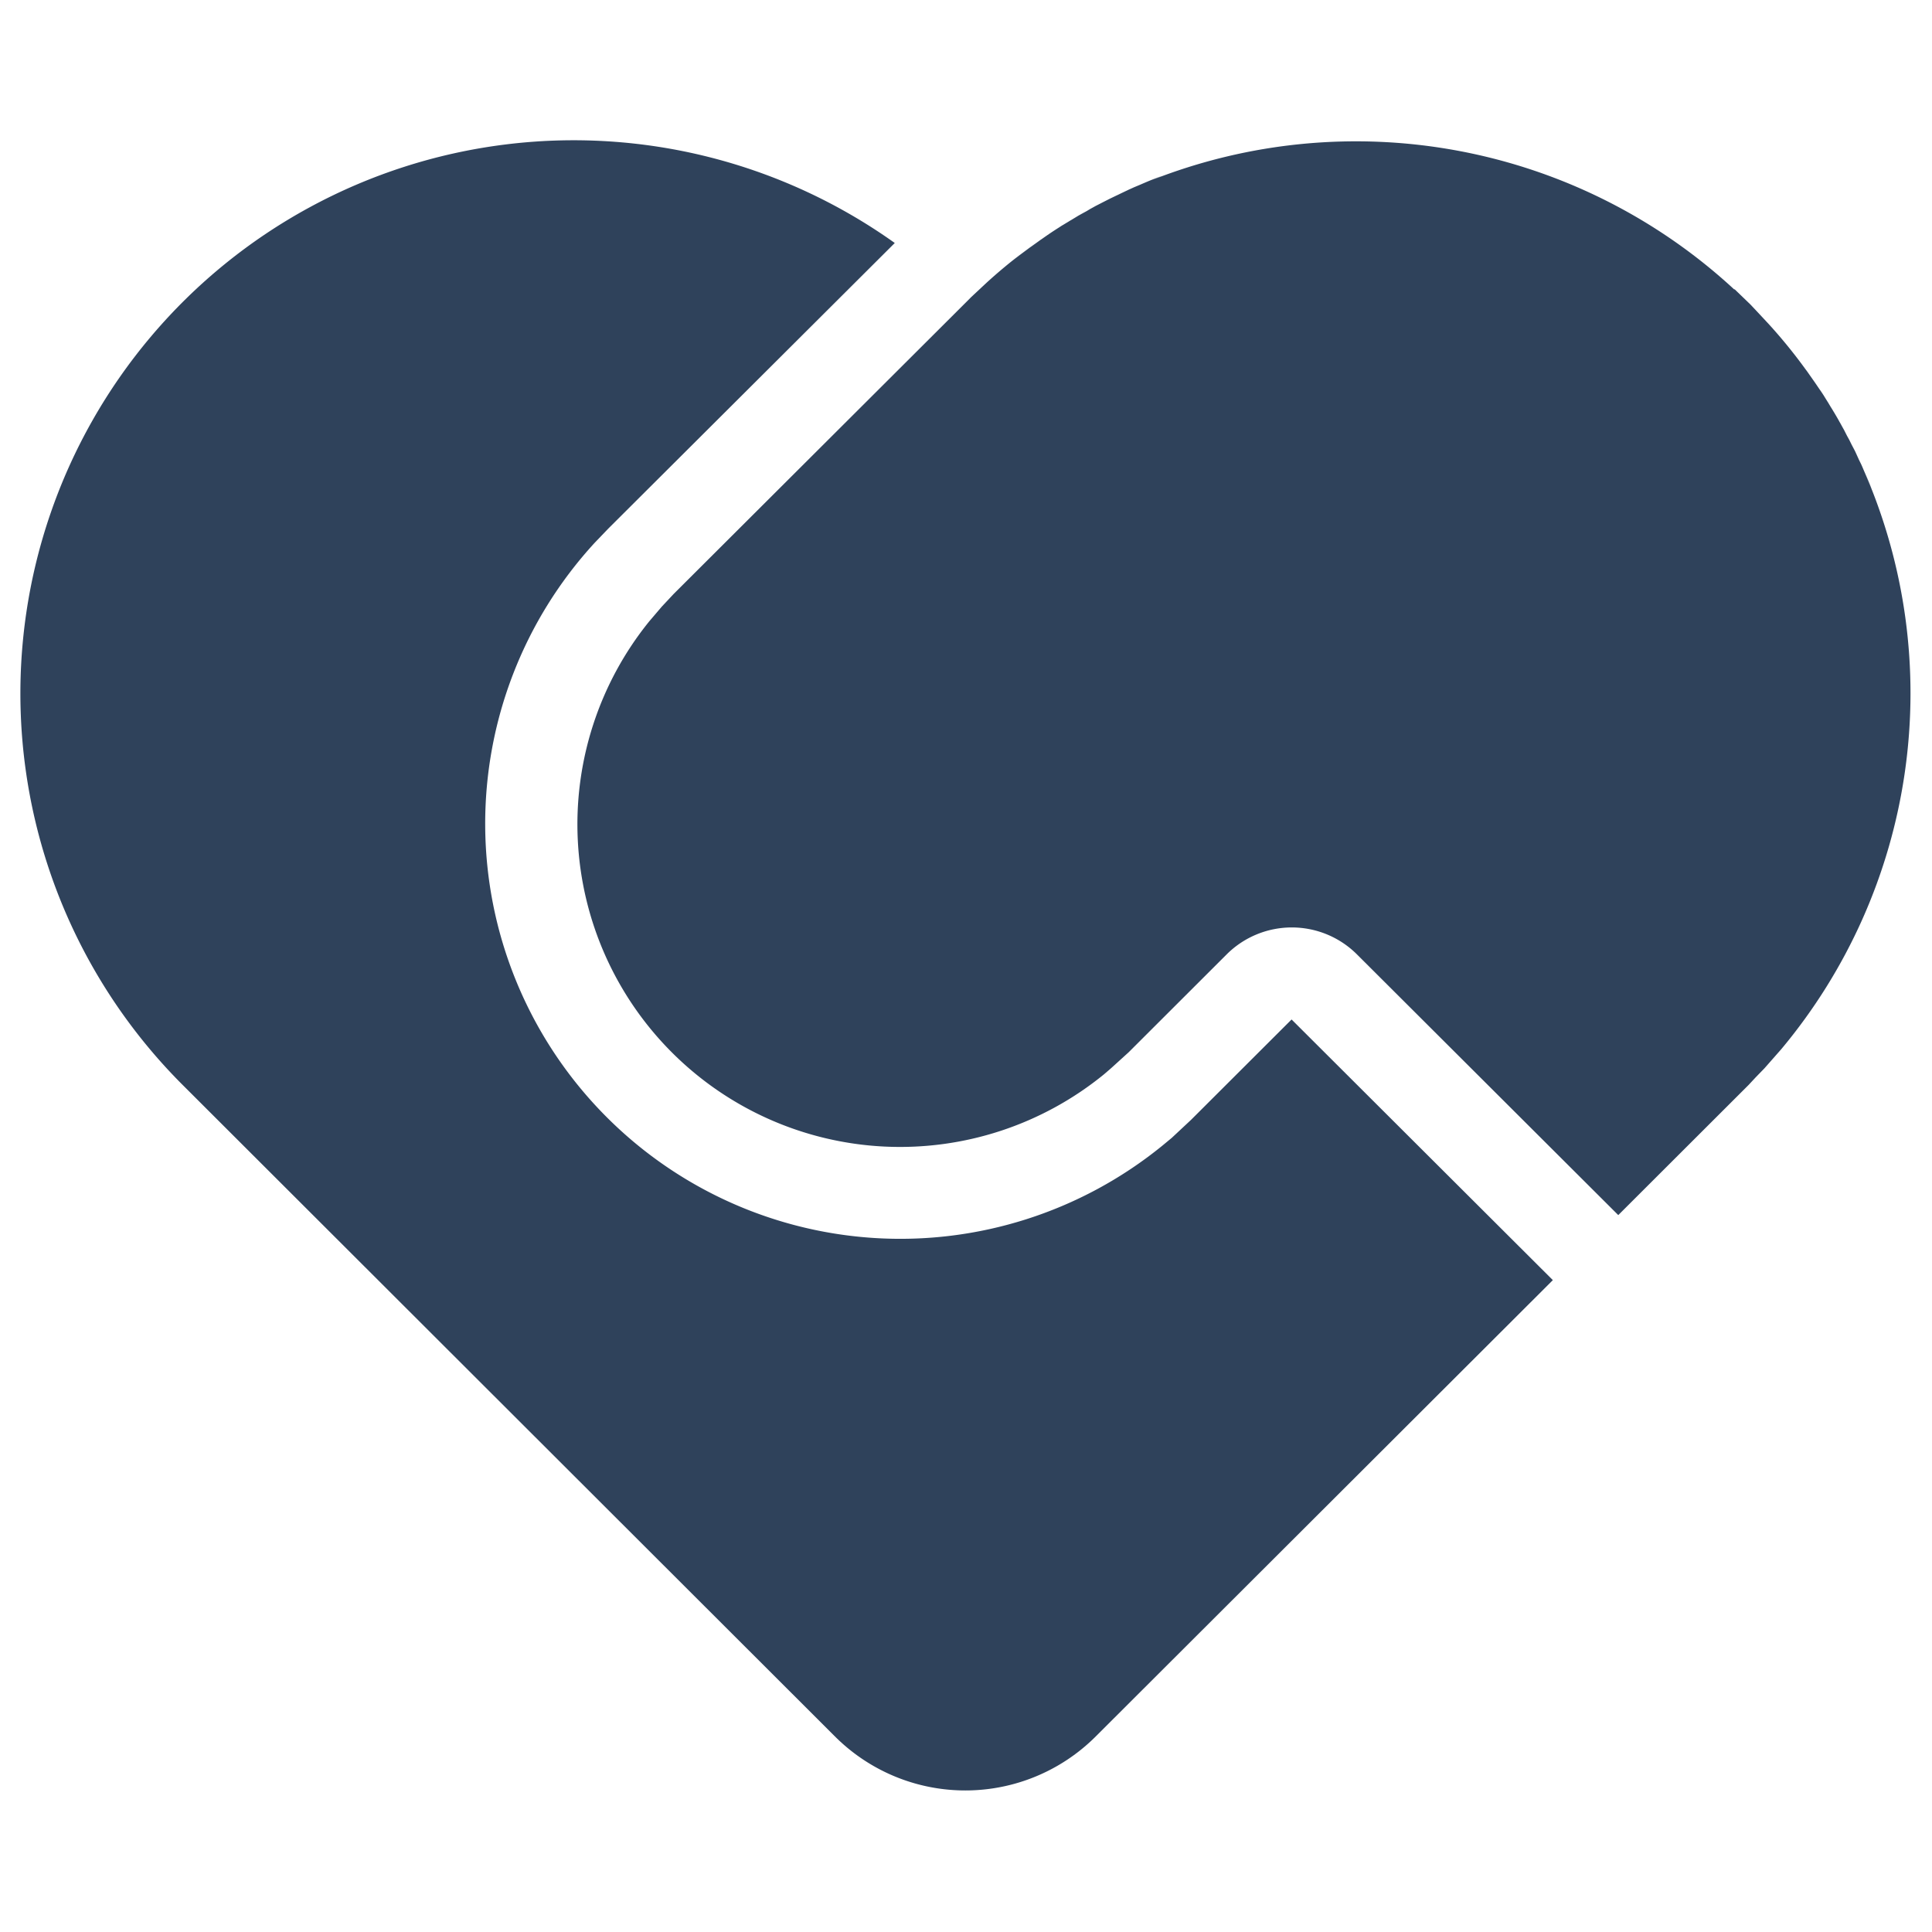 <svg xmlns="http://www.w3.org/2000/svg" width="44" height="44" viewBox="0 0 44 44">
  <defs>
    <style>
      .cls-1 {
        fill: #2f425b;
        fill-rule: evenodd;
      }
    </style>
  </defs>
  <path id="par_icon07" class="cls-1" d="M1127.33,563.1l-6.52,6.5-0.31.323a9.454,9.454,0,0,0,12.93,13.729l0.21-.174,0.44-.411,2.29-2.286,5.95,5.936-10.41,10.392a4.2,4.2,0,0,1-5.94,0l-14.86-14.842a12.6,12.6,0,0,1,16.22-19.172h0Zm19.13,1.051,0.36,0.347,0.13,0.138,0.29,0.311a11.866,11.866,0,0,1,1.02,1.289l-0.19-.271c0.11,0.149.21,0.3,0.32,0.454l-0.13-.183q0.18,0.252.33,0.5l-0.2-.321c0.09,0.136.17,0.272,0.26,0.413l-0.06-.092c0.09,0.145.18,0.289,0.26,0.436l-0.2-.344c0.1,0.174.21,0.353,0.3,0.531l-0.1-.187c0.08,0.137.15,0.273,0.22,0.41l-0.12-.223c0.09,0.158.17,0.315,0.25,0.477l-0.13-.252q0.15,0.273.27,0.554l-0.14-.3c0.07,0.143.14,0.287,0.2,0.432l-0.06-.13c0.09,0.195.18,0.388,0.25,0.588l-0.19-.458a12.641,12.641,0,0,1-1.88,13.19l-0.38.432-0.2.206-0.16.172-2.97,2.966-5.95-5.936a2.1,2.1,0,0,0-2.97,0l-2.23,2.227-0.4.363-0.16.138a7.348,7.348,0,0,1-10.36-10.313l0.29-.34,0.27-.288,6.7-6.684,0.07-.071,0.35-.327q0.39-.356.81-0.676l-0.27.214c0.15-.118.3-0.231,0.44-0.343l-0.16.129c0.13-.1.26-0.2,0.4-0.294l-0.23.168c0.14-.11.3-0.217,0.45-0.319l-0.22.151c0.14-.1.29-0.2,0.43-0.292l-0.21.141c0.15-.1.3-0.2,0.46-0.292l-0.25.151c0.15-.092.3-0.183,0.45-0.269l-0.2.118c0.15-.093.3-0.181,0.46-0.265l-0.26.147c0.15-.088.3-0.174,0.45-0.254l-0.19.105c0.14-.08.3-0.159,0.45-0.235l-0.26.13c0.16-.08.31-0.157,0.46-0.231l-0.2.1,0.46-.22-0.26.119c0.16-.075.33-0.149,0.49-0.22l-0.23.1c0.17-.072.33-0.141,0.49-0.206l-0.26.105c0.17-.07.33-0.137,0.5-0.2l-0.24.1a12.687,12.687,0,0,1,13.27,2.487Zm0,0" transform="translate(-1106.955 -557.563)"/>
</svg>

